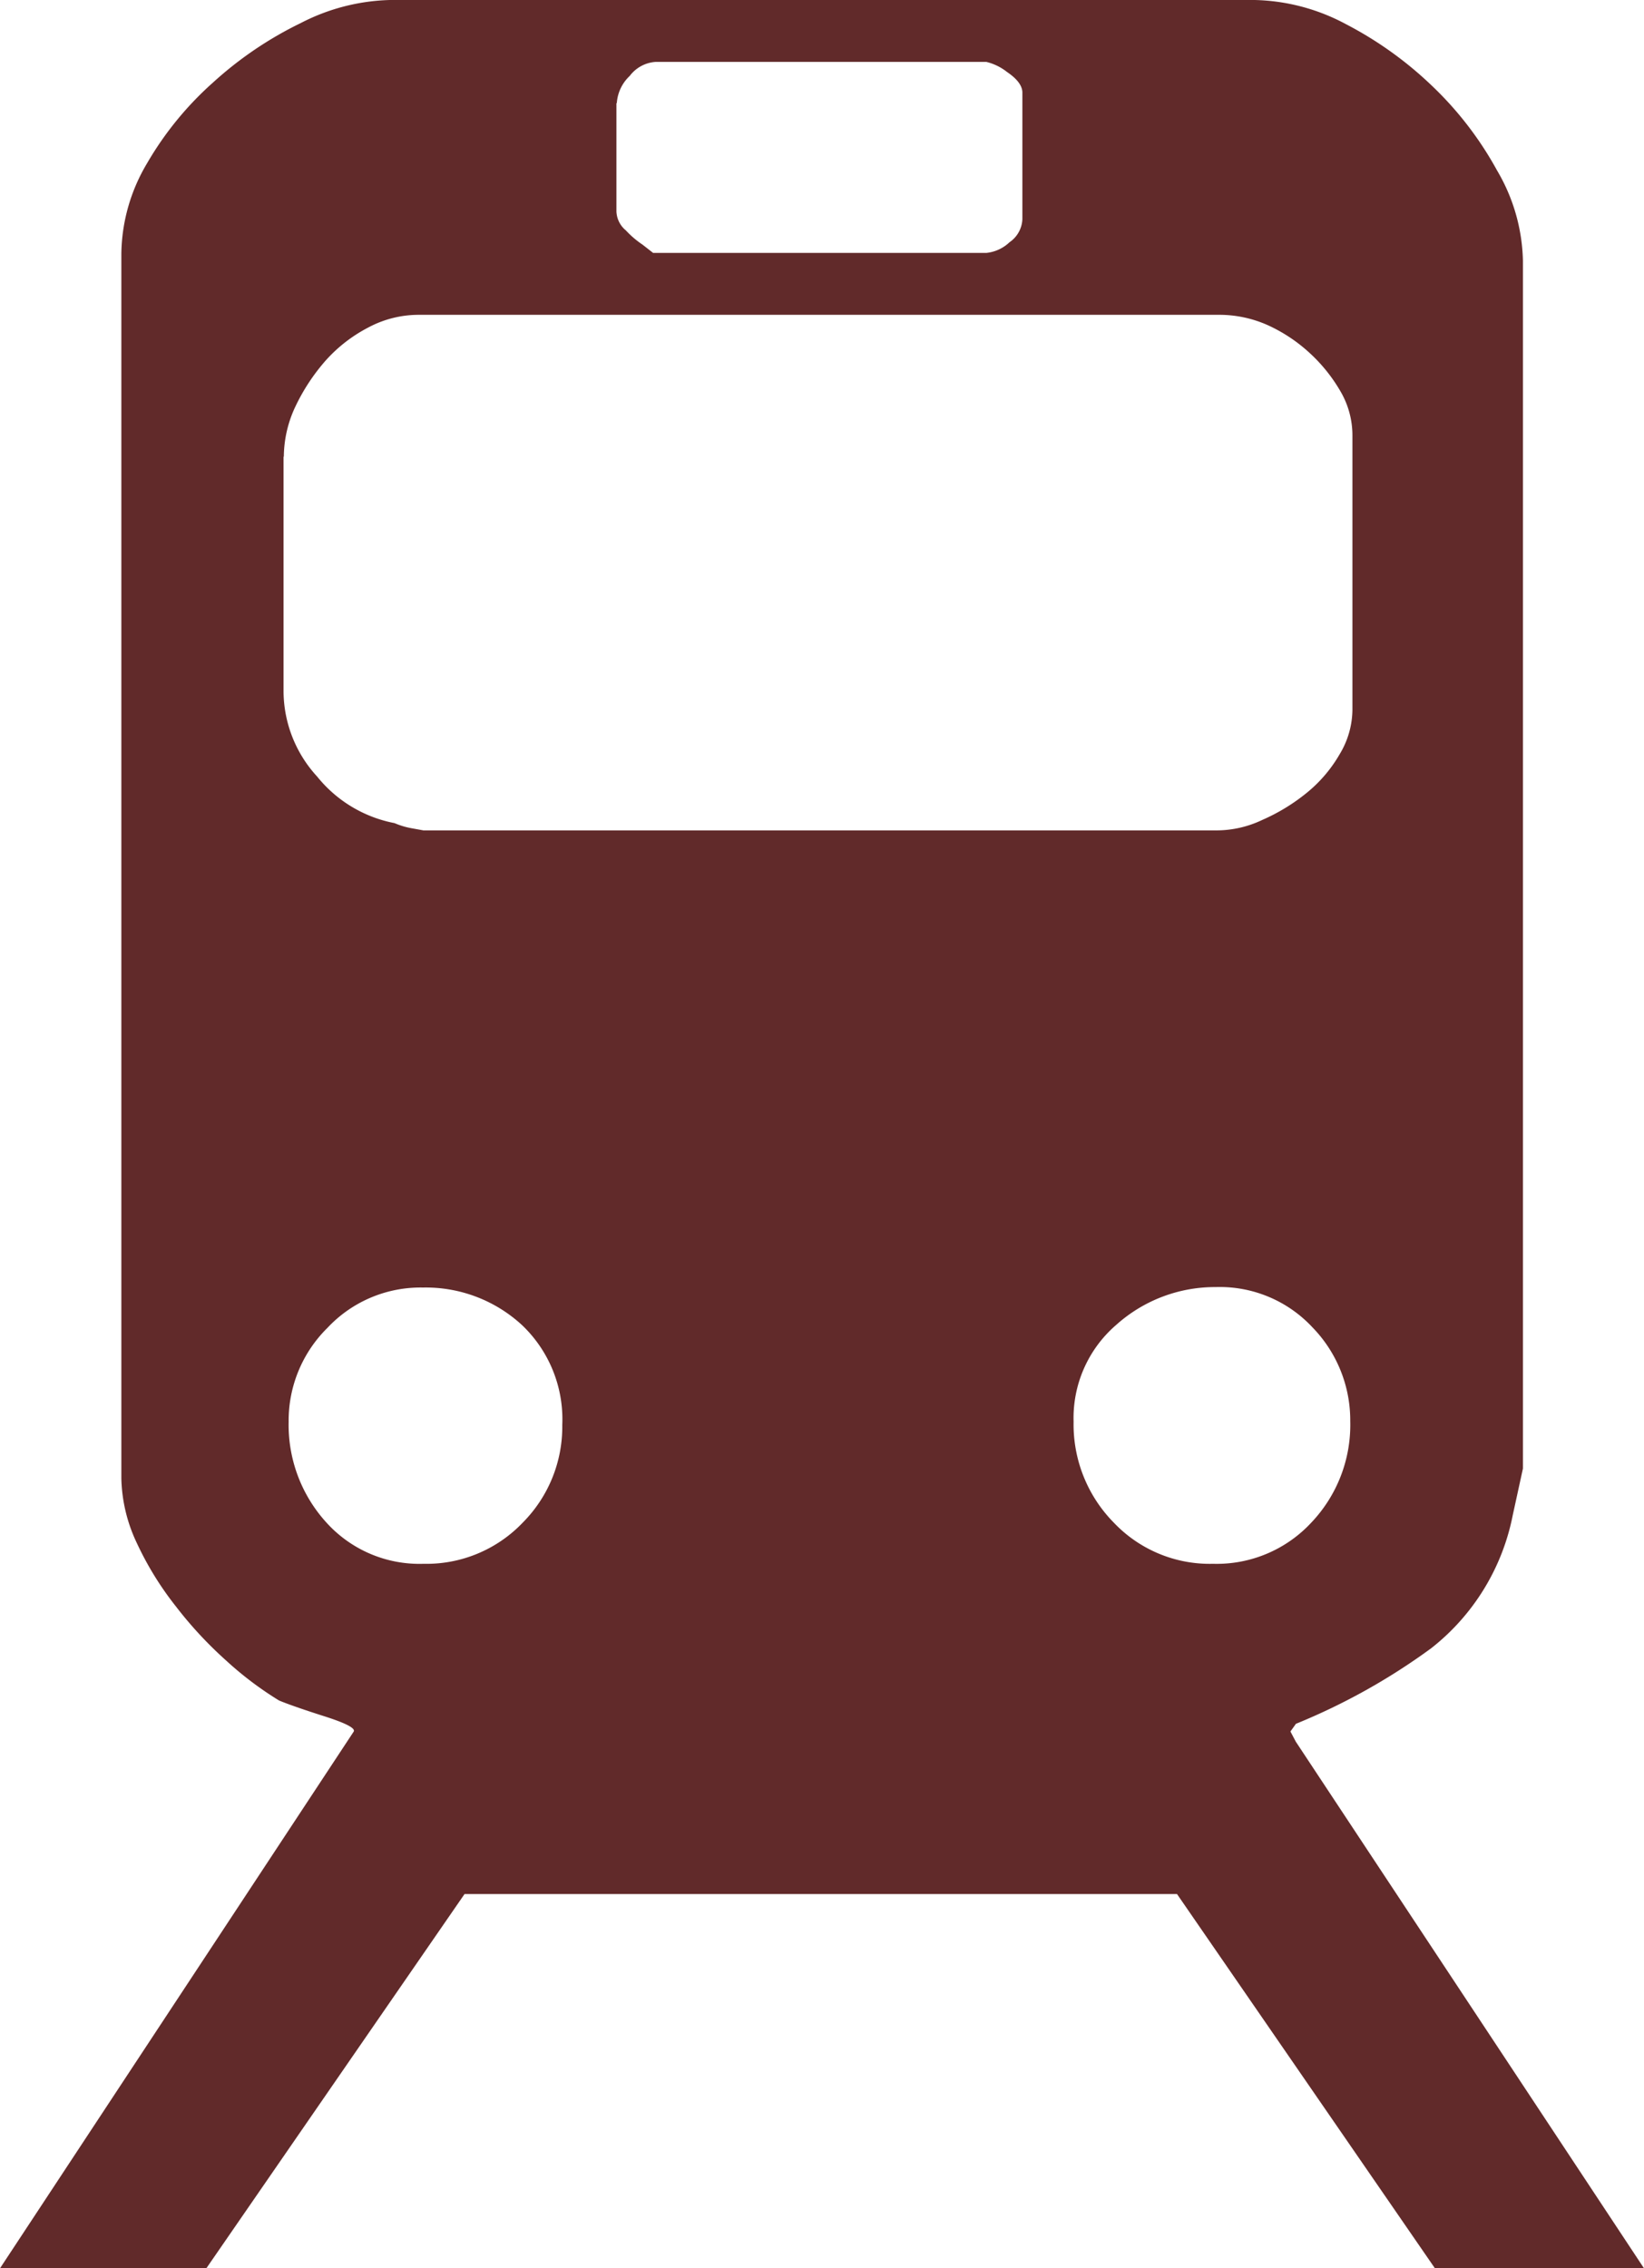 <svg xmlns="http://www.w3.org/2000/svg" width="17.394" height="24" viewBox="0 0 17.394 24">
  <path id="Icon_map-train-station" data-name="Icon map-train-station" d="M18.936,19.148l-.057-.108L18.908,19l.029-.041a6.687,6.687,0,0,0,1.432-.8,2.369,2.369,0,0,0,.862-1.406l.108-.495V3.477a1.958,1.958,0,0,0-.274-.954,3.659,3.659,0,0,0-.683-.89,3.925,3.925,0,0,0-.913-.656A2.136,2.136,0,0,0,18.5.72H9.352a2.17,2.17,0,0,0-.944.244,3.912,3.912,0,0,0-.928.629,3.475,3.475,0,0,0-.7.858A1.909,1.909,0,0,0,6.51,3.4V16.365a1.673,1.673,0,0,0,.164.682,3.358,3.358,0,0,0,.41.666,4.221,4.221,0,0,0,.534.576,3.626,3.626,0,0,0,.56.423c.088.037.25.094.479.167s.329.126.312.161L5.226,24.72H7.409l2.732-3.96h7.538l2.729,3.96H22.62ZM11.752,1.811a.436.436,0,0,1,.137-.288.373.373,0,0,1,.273-.148h3.5a.567.567,0,0,1,.219.107c.108.073.162.146.162.218V3.038a.31.31,0,0,1-.136.245.416.416,0,0,1-.245.113H12.136l-.111-.087a1,1,0,0,1-.177-.151.273.273,0,0,1-.1-.2V1.811ZM8.229,5.552a1.26,1.26,0,0,1,.124-.534,2.1,2.1,0,0,1,.314-.478,1.578,1.578,0,0,1,.45-.352,1.132,1.132,0,0,1,.535-.137h8.493a1.26,1.26,0,0,1,.489.107,1.68,1.68,0,0,1,.452.3,1.714,1.714,0,0,1,.328.412.922.922,0,0,1,.121.462v2.9A.923.923,0,0,1,19.4,8.7a1.474,1.474,0,0,1-.355.414,2.042,2.042,0,0,1-.465.282,1.127,1.127,0,0,1-.49.11H9.706l-.138-.025A.826.826,0,0,1,9.4,9.429a1.385,1.385,0,0,1-.818-.492,1.342,1.342,0,0,1-.356-.9V5.552ZM10.757,16.83a1.408,1.408,0,0,1-1.051.436,1.326,1.326,0,0,1-1.026-.436,1.534,1.534,0,0,1-.4-1.067,1.378,1.378,0,0,1,.411-.994,1.348,1.348,0,0,1,1.01-.426,1.5,1.5,0,0,1,1.051.4,1.376,1.376,0,0,1,.423,1.054A1.439,1.439,0,0,1,10.757,16.83Zm6.253,0a1.48,1.48,0,0,1-.425-1.067,1.3,1.3,0,0,1,.451-1.025,1.564,1.564,0,0,1,1.053-.4,1.339,1.339,0,0,1,1.023.426,1.411,1.411,0,0,1,.4.994A1.5,1.5,0,0,1,19.1,16.83a1.365,1.365,0,0,1-1.039.436A1.4,1.4,0,0,1,17.01,16.83Z" transform="translate(-5.226 -0.72)" fill="#612a2a"/>
</svg>
